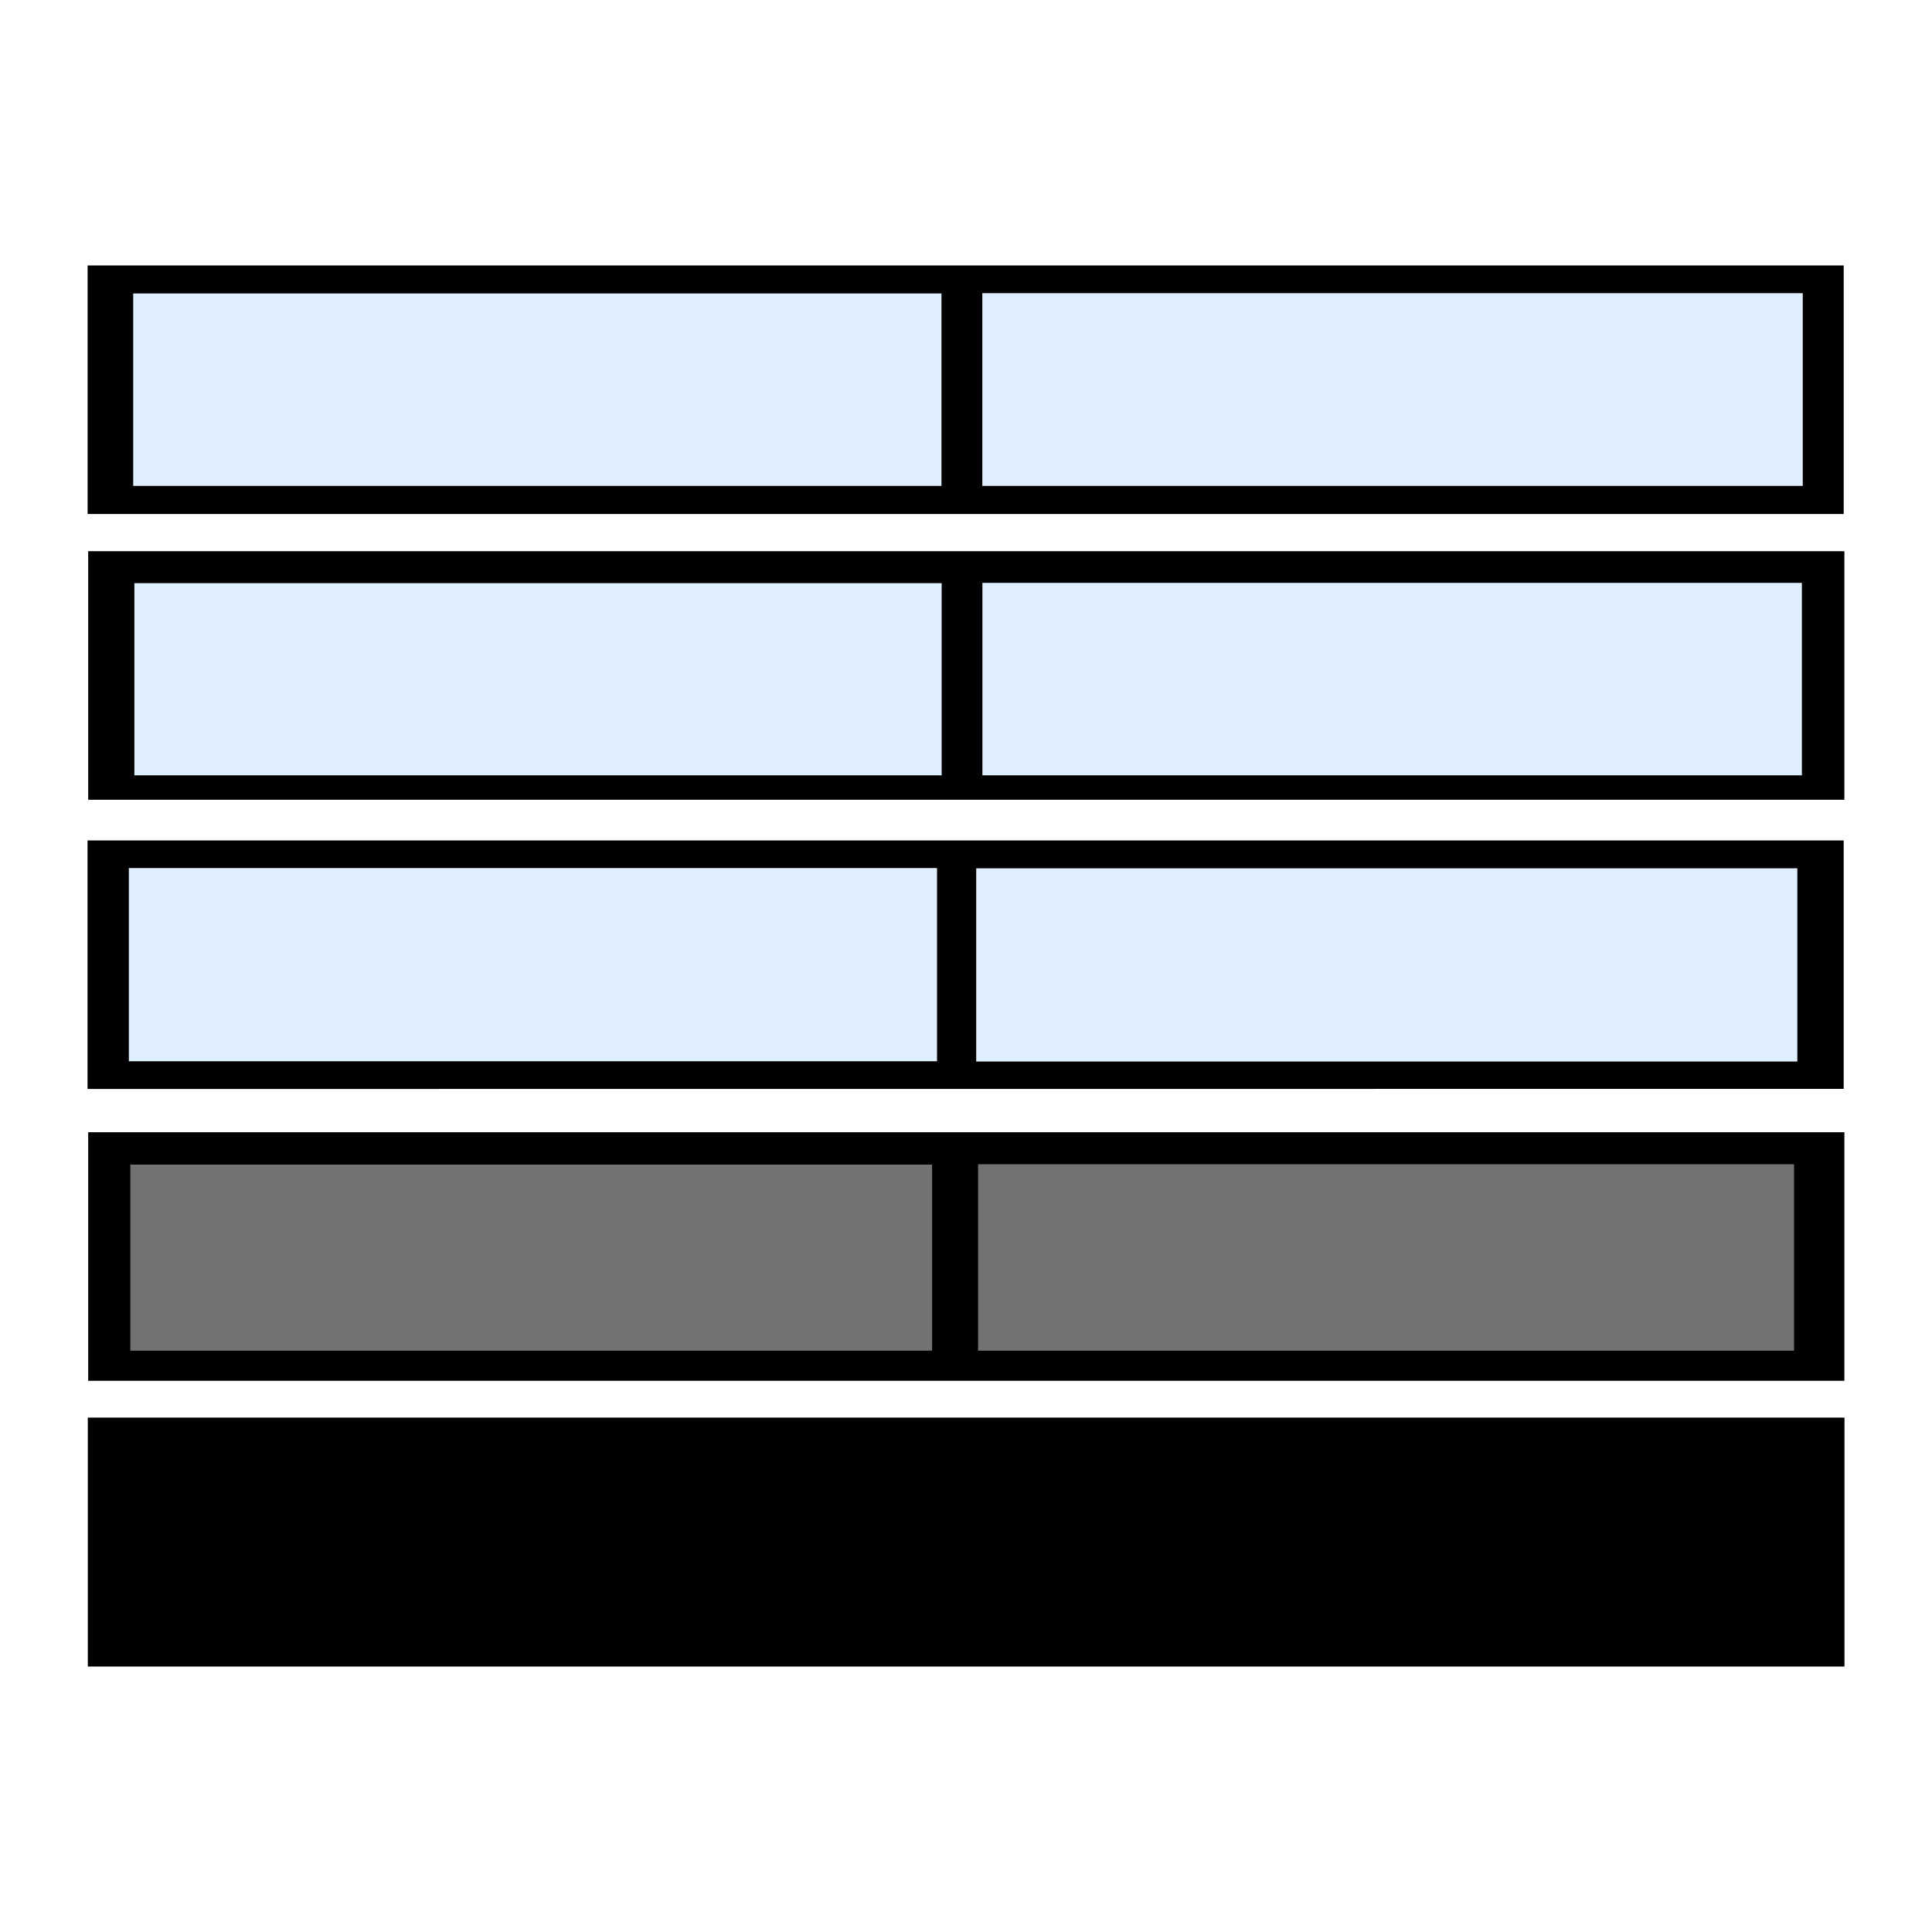 <svg xmlns="http://www.w3.org/2000/svg" viewBox="0 0 200 200"><defs><style>.cls-1{isolation:isolate;}.cls-2{opacity:0.3;}.cls-3{fill:#94c8ff;}.cls-4{fill:#727272;mix-blend-mode:multiply;}</style></defs><g class="cls-1"><g id="ablak"><g class="cls-2"><path class="cls-3" d="M185.72,139.82v-19.3H101.25v19.3Zm-172.23,0h83V120.56h-83Z"/><path class="cls-3" d="M97.48,80.26V60.37H13.91V80.26Zm4.22,0h84.83V60.34H101.7Z"/><path class="cls-3" d="M186.1,109.89v-20h-85v20ZM97,89.86H13.34v20H97Z"/><path class="cls-3" d="M13.79,50.3H97.46V30.38H13.79Zm87.9,0h84.93V30.35H101.69Z"/></g></g><g id="keretek"><path class="cls-4" d="M99,119.31h89.22v21.33a24.5,24.5,0,0,1-2.8.32c-9-.05-18-.19-27-.18-17.84,0-35.68.13-53.53.19-6.21,0-6.32-.12-6.33-6.61,0-4,0-8,0-11.92A28.11,28.11,0,0,1,99,119.31Z"/><path class="cls-4" d="M98.52,140.8H13.34V119.31H98.52Z"/><path d="M190.94,146.75v25.77H9.09V146.75Z"/><path d="M190.93,117.21v25.73H9.13V117.21Zm-5.21,22.61v-19.3H101.25v19.3Zm-172.23,0h83V120.56h-83Z"/><path d="M190.93,57.06V82.79H9.13V57.06ZM97.48,80.26V60.37H13.91V80.26Zm4.22,0h84.83V60.34H101.7Z"/><path d="M9.06,112.73V87h181.8v25.72Zm177-2.84v-20h-85v20ZM97,89.86H13.34v20H97Z"/><path d="M9.07,53.21V27.48H190.86V53.21Zm4.72-2.91H97.46V30.38H13.79Zm87.9,0h84.93V30.35H101.69Z"/></g></g></svg>